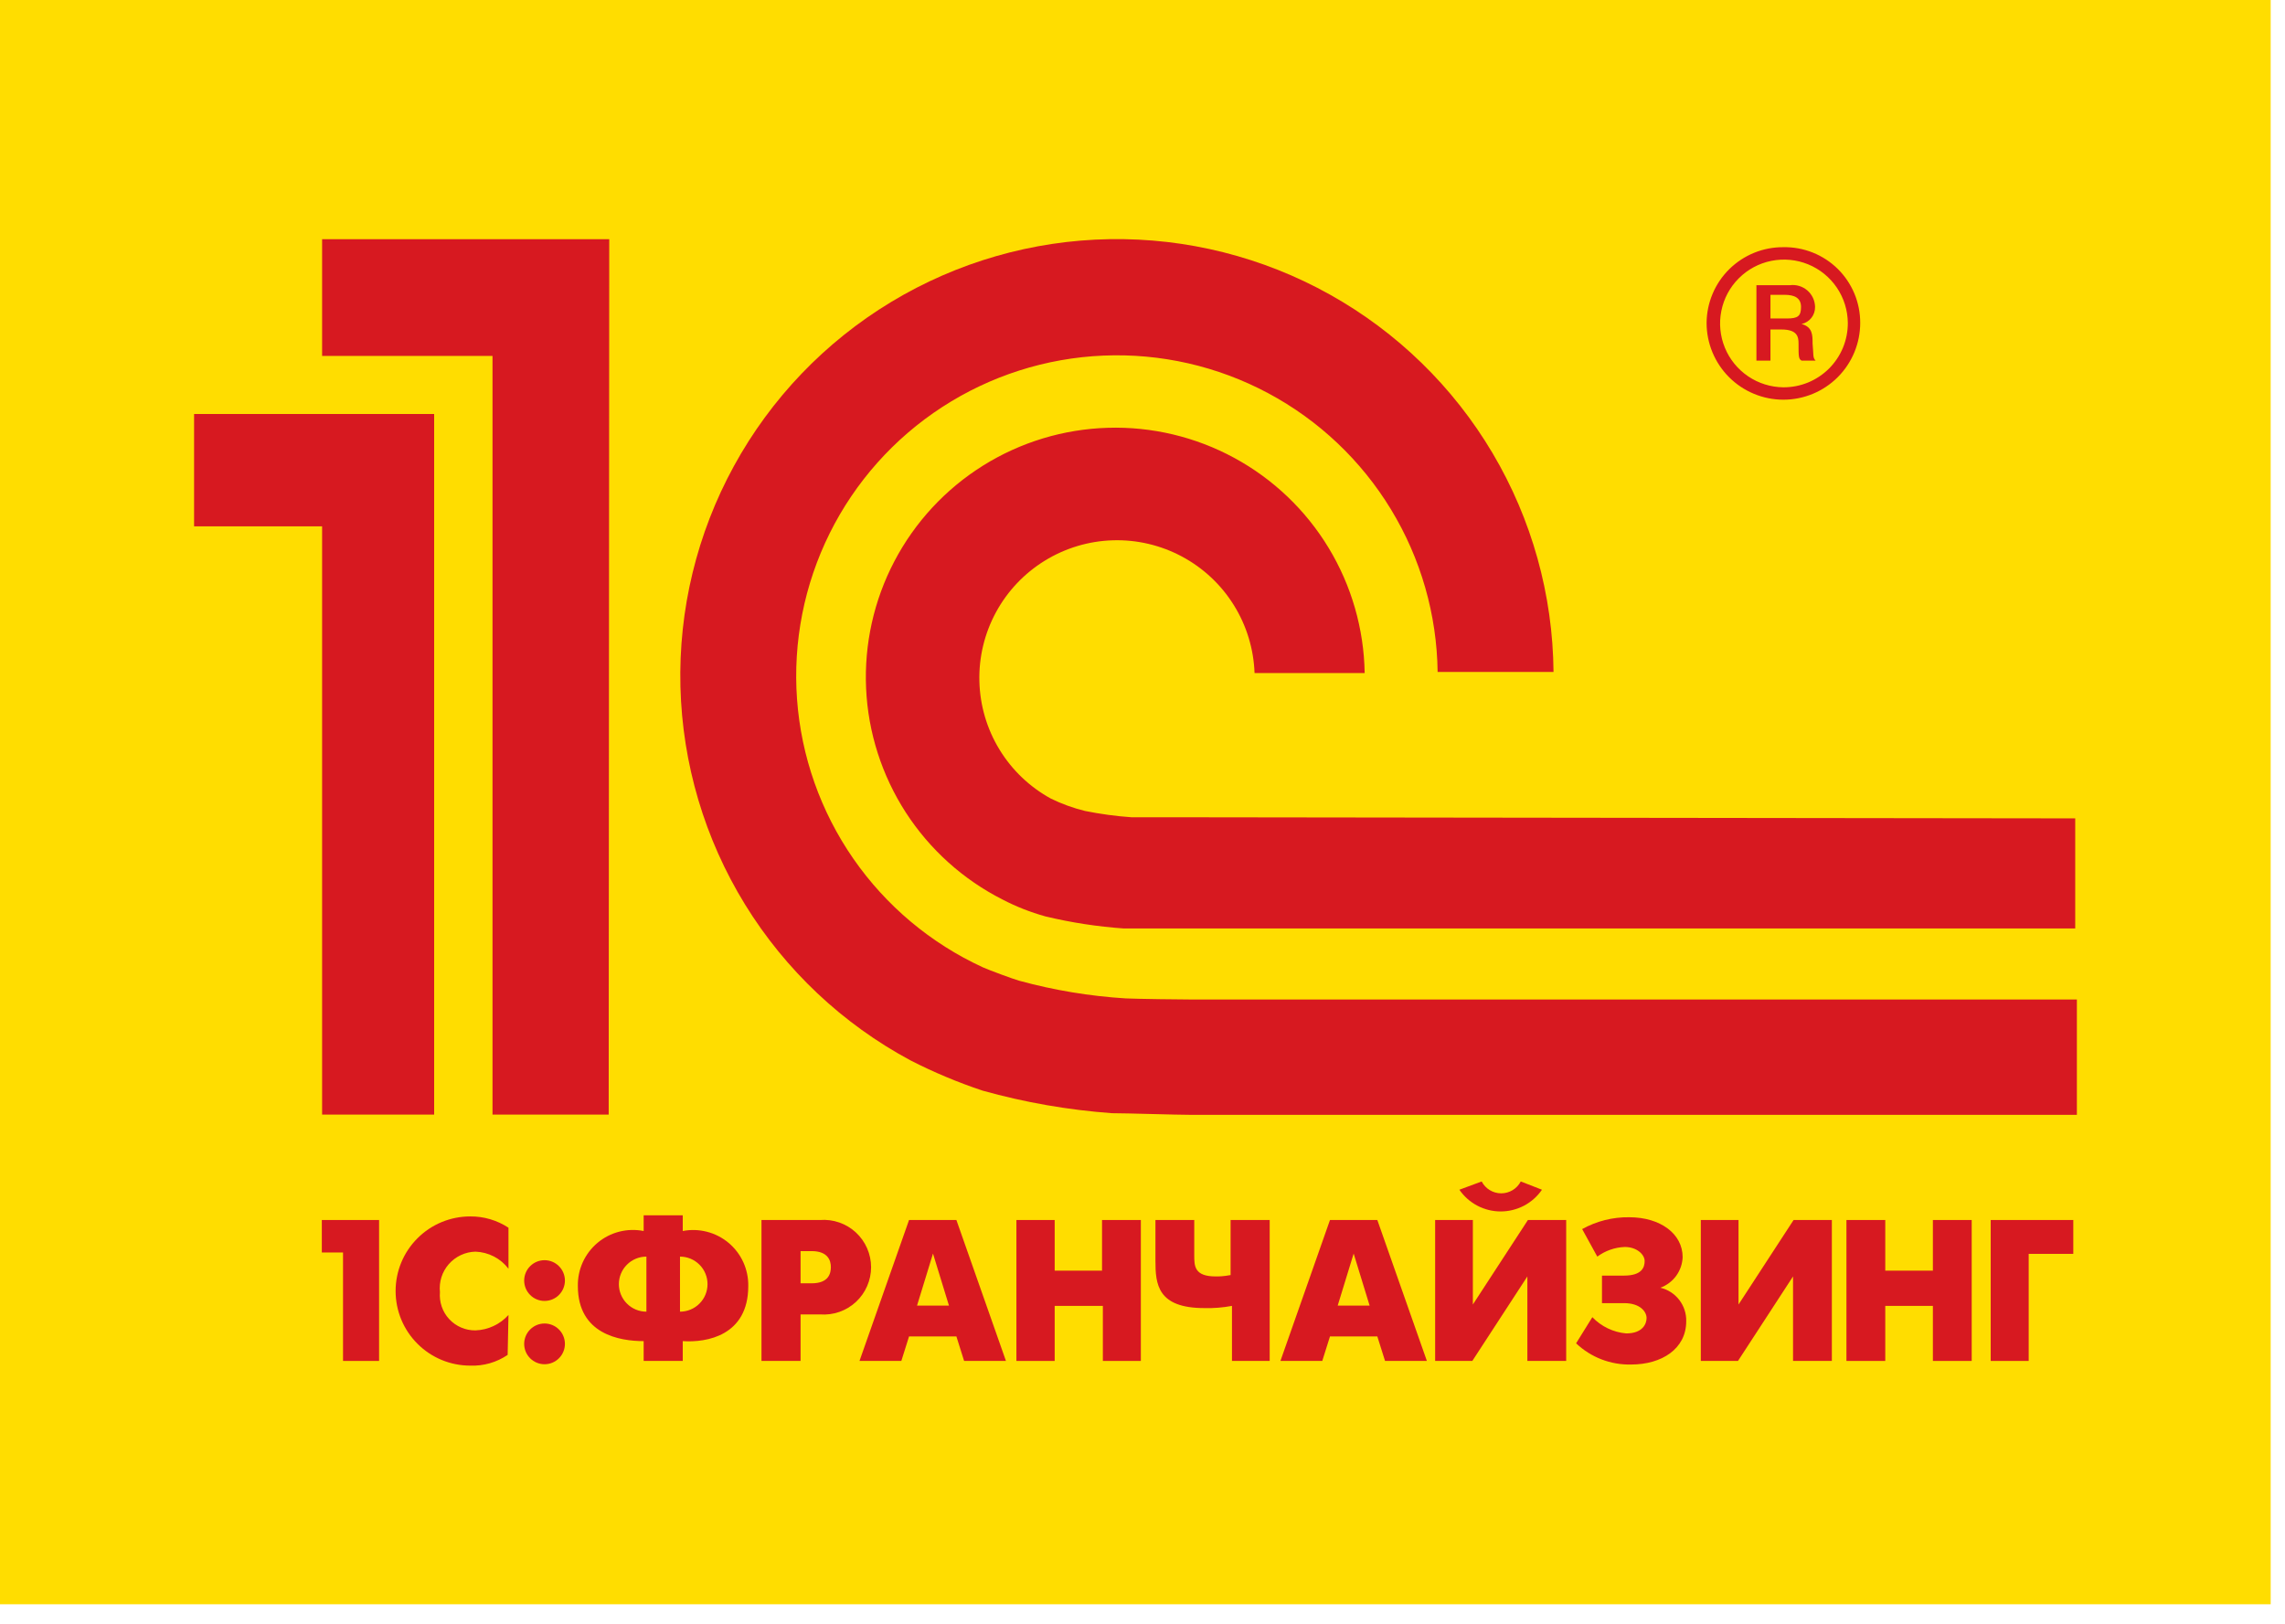 <?xml version="1.0" encoding="UTF-8"?> <svg xmlns="http://www.w3.org/2000/svg" width="83" height="59" viewBox="0 0 83 59" fill="none"> <g clip-path="url(#clip0_1125_14722)"> <path d="M82.48 0H0V58.28H82.48V0Z" fill="#FFDD00"></path> <path fill-rule="evenodd" clip-rule="evenodd" d="M40.89 36.27C39.585 36.189 38.291 35.974 37.03 35.63C36.81 35.57 35.92 35.24 35.7 35.14C33.807 34.269 32.182 32.905 30.995 31.192C29.808 29.479 29.102 27.478 28.951 25.399C28.801 23.32 29.211 21.239 30.138 19.372C31.066 17.506 32.477 15.922 34.225 14.787C35.973 13.652 37.994 13.006 40.076 12.918C42.159 12.829 44.227 13.301 46.065 14.284C47.903 15.267 49.443 16.725 50.526 18.506C51.609 20.287 52.194 22.326 52.22 24.41H56.43C56.406 21.611 55.642 18.868 54.215 16.46C52.788 14.052 50.749 12.065 48.305 10.7C45.862 9.335 43.1 8.641 40.301 8.688C37.503 8.736 34.767 9.523 32.37 10.97C29.975 12.417 28.004 14.473 26.66 16.928C25.315 19.383 24.645 22.15 24.716 24.948C24.787 27.747 25.597 30.476 27.064 32.86C28.532 35.243 30.604 37.196 33.07 38.52C33.914 38.953 34.79 39.32 35.69 39.62C37.225 40.049 38.8 40.324 40.39 40.44C40.92 40.44 42.75 40.5 43.28 40.5H75.44V36.31H43.31C42.95 36.31 41.31 36.29 40.89 36.27ZM43.31 29.69C43.01 29.69 41.4 29.69 41.11 29.69C40.539 29.65 39.971 29.573 39.41 29.46C38.982 29.355 38.566 29.204 38.17 29.01C37.403 28.59 36.759 27.975 36.304 27.228C35.848 26.481 35.597 25.627 35.575 24.753C35.552 23.878 35.76 23.013 36.177 22.243C36.594 21.474 37.205 20.828 37.95 20.369C38.695 19.91 39.547 19.654 40.422 19.628C41.296 19.601 42.163 19.805 42.934 20.218C43.705 20.631 44.355 21.239 44.817 21.982C45.28 22.724 45.539 23.576 45.57 24.45H49.57C49.544 22.845 49.092 21.276 48.26 19.902C47.429 18.529 46.247 17.402 44.837 16.636C43.426 15.869 41.837 15.491 40.233 15.541C38.628 15.59 37.066 16.065 35.705 16.916C34.344 17.768 33.234 18.966 32.488 20.388C31.742 21.809 31.388 23.403 31.46 25.007C31.533 26.611 32.031 28.166 32.902 29.515C33.774 30.863 34.988 31.955 36.42 32.68C36.914 32.937 37.434 33.141 37.97 33.29C38.91 33.516 39.866 33.663 40.83 33.73C41.16 33.73 42.83 33.73 43.15 33.73H75.38V29.73L43.31 29.69ZM22.11 40.49H17.89V12.93H11.7V8.69H22.13L22.11 40.49ZM7.05 15.04V19.12H11.7V40.49H15.77V15.04H7.05Z" fill="#D71920"></path> <path fill-rule="evenodd" clip-rule="evenodd" d="M64.78 8.98C64.416 8.977 64.055 9.046 63.718 9.183C63.381 9.32 63.075 9.522 62.815 9.777C62.556 10.033 62.35 10.336 62.209 10.671C62.067 11.007 61.993 11.366 61.99 11.73C61.99 12.47 62.284 13.18 62.807 13.703C63.33 14.226 64.04 14.52 64.78 14.52C65.52 14.52 66.23 14.226 66.753 13.703C67.276 13.18 67.57 12.47 67.57 11.73C67.571 11.365 67.5 11.004 67.36 10.667C67.219 10.33 67.013 10.024 66.754 9.768C66.494 9.512 66.185 9.31 65.846 9.175C65.507 9.04 65.145 8.973 64.78 8.98V8.98ZM64.78 14.07C64.323 14.066 63.877 13.927 63.499 13.671C63.12 13.414 62.826 13.052 62.653 12.629C62.48 12.206 62.435 11.741 62.526 11.293C62.616 10.844 62.836 10.433 63.16 10.11C63.483 9.786 63.894 9.566 64.343 9.476C64.791 9.386 65.255 9.43 65.679 9.603C66.102 9.776 66.464 10.07 66.721 10.449C66.977 10.827 67.116 11.273 67.12 11.73C67.121 12.038 67.062 12.343 66.945 12.627C66.828 12.912 66.655 13.17 66.438 13.388C66.22 13.605 65.962 13.777 65.677 13.895C65.392 14.012 65.088 14.071 64.78 14.07V14.07Z" fill="#D71920"></path> <path fill-rule="evenodd" clip-rule="evenodd" d="M65.84 12.48C65.84 12.17 65.84 11.88 65.44 11.77C65.581 11.74 65.707 11.661 65.797 11.548C65.886 11.435 65.933 11.294 65.93 11.15C65.928 11.036 65.902 10.924 65.854 10.821C65.806 10.718 65.737 10.627 65.651 10.552C65.565 10.478 65.465 10.422 65.356 10.389C65.247 10.356 65.133 10.346 65.02 10.36H63.8V13.1H64.31V11.97H64.71C65.29 11.97 65.33 12.24 65.33 12.48C65.33 12.95 65.33 13.04 65.44 13.1H65.95C65.84 12.99 65.88 12.9 65.84 12.48ZM64.91 11.57H64.31V10.71H64.82C65.18 10.71 65.42 10.82 65.42 11.15C65.42 11.48 65.31 11.57 64.91 11.57Z" fill="#D71920"></path> <path d="M12.46 45.5H11.69V44.32H13.77V49.44H12.46V45.5Z" fill="#D71920"></path> <path d="M18.44 49.22C18.04 49.492 17.563 49.629 17.08 49.61C16.361 49.61 15.672 49.325 15.164 48.816C14.655 48.308 14.37 47.619 14.37 46.9C14.37 46.181 14.655 45.492 15.164 44.984C15.672 44.475 16.361 44.19 17.08 44.19C17.574 44.186 18.058 44.329 18.47 44.6V46.09C18.328 45.904 18.147 45.752 17.94 45.645C17.732 45.538 17.503 45.478 17.27 45.47C17.086 45.474 16.905 45.517 16.739 45.595C16.573 45.673 16.424 45.784 16.303 45.922C16.182 46.06 16.09 46.222 16.035 46.397C15.979 46.572 15.961 46.757 15.98 46.94C15.965 47.118 15.987 47.297 16.045 47.466C16.103 47.635 16.195 47.79 16.317 47.921C16.439 48.052 16.586 48.156 16.75 48.226C16.914 48.297 17.091 48.332 17.27 48.33C17.497 48.322 17.721 48.269 17.927 48.172C18.133 48.076 18.318 47.939 18.47 47.77L18.44 49.22Z" fill="#D71920"></path> <path d="M19.78 45.78C19.976 45.78 20.165 45.858 20.303 45.997C20.442 46.136 20.52 46.324 20.52 46.52C20.52 46.716 20.442 46.904 20.303 47.043C20.165 47.182 19.976 47.26 19.78 47.26C19.584 47.26 19.395 47.182 19.257 47.043C19.118 46.904 19.04 46.716 19.04 46.52C19.04 46.324 19.118 46.136 19.257 45.997C19.395 45.858 19.584 45.78 19.78 45.78V45.78ZM19.78 48.08C19.976 48.08 20.165 48.158 20.303 48.297C20.442 48.436 20.52 48.624 20.52 48.82C20.52 49.016 20.442 49.205 20.303 49.343C20.165 49.482 19.976 49.56 19.78 49.56C19.584 49.56 19.395 49.482 19.257 49.343C19.118 49.205 19.04 49.016 19.04 48.82C19.04 48.624 19.118 48.436 19.257 48.297C19.395 48.158 19.584 48.08 19.78 48.08V48.08Z" fill="#D71920"></path> <path d="M23.38 48.72C22.51 48.72 20.99 48.47 20.99 46.72C20.984 46.421 21.046 46.125 21.169 45.853C21.294 45.581 21.477 45.34 21.706 45.148C21.935 44.956 22.205 44.818 22.494 44.744C22.784 44.67 23.087 44.662 23.38 44.72V44.15H24.8V44.72C25.093 44.663 25.394 44.673 25.682 44.748C25.971 44.822 26.239 44.961 26.467 45.152C26.695 45.344 26.878 45.584 27.001 45.855C27.124 46.127 27.185 46.422 27.18 46.72C27.18 48.52 25.67 48.78 24.8 48.72V49.44H23.38V48.72ZM23.48 45.65C23.215 45.65 22.96 45.755 22.773 45.943C22.585 46.13 22.48 46.385 22.48 46.65C22.48 46.915 22.585 47.17 22.773 47.357C22.96 47.545 23.215 47.65 23.48 47.65V45.65ZM24.7 47.65C24.965 47.65 25.22 47.545 25.407 47.357C25.595 47.17 25.7 46.915 25.7 46.65C25.7 46.385 25.595 46.13 25.407 45.943C25.22 45.755 24.965 45.65 24.7 45.65V47.65Z" fill="#D71920"></path> <path d="M27.66 44.32H29.79C30.026 44.302 30.264 44.333 30.487 44.411C30.711 44.489 30.916 44.612 31.09 44.773C31.264 44.934 31.402 45.13 31.497 45.347C31.592 45.564 31.641 45.798 31.641 46.035C31.641 46.272 31.592 46.506 31.497 46.723C31.402 46.941 31.264 47.136 31.09 47.297C30.916 47.458 30.711 47.581 30.487 47.659C30.264 47.737 30.026 47.768 29.79 47.75H29.08V49.44H27.66V44.32ZM29.08 46.62H29.48C30.11 46.62 30.18 46.25 30.18 46.03C30.18 45.81 30.09 45.45 29.48 45.45H29.08V46.62Z" fill="#D71920"></path> <path d="M33.02 44.32H34.74L36.54 49.44H35.02L34.74 48.55H33.02L32.74 49.44H31.22L33.02 44.32ZM33.31 47.43H34.47L33.89 45.54L33.31 47.43Z" fill="#D71920"></path> <path d="M36.92 44.32H38.31V46.16H40.03V44.32H41.44V49.44H40.06V47.44H38.31V49.44H36.92V44.32Z" fill="#D71920"></path> <path d="M44.75 47.44C44.42 47.502 44.085 47.529 43.75 47.52C42.04 47.52 41.97 46.65 41.97 45.8V44.32H43.38V45.6C43.38 45.99 43.38 46.37 44.16 46.37C44.28 46.37 44.43 46.37 44.7 46.32V44.32H46.12V49.44H44.75V47.44Z" fill="#D71920"></path> <path d="M48.31 44.32H50.03L51.83 49.44H50.31L50.03 48.55H48.31L48.03 49.44H46.51L48.31 44.32ZM48.59 47.43H49.75L49.17 45.54L48.59 47.43Z" fill="#D71920"></path> <path d="M53.5 44.32V47.39L55.5 44.32H56.89V49.44H55.48V46.37L53.48 49.44H52.13V44.32H53.5ZM56.01 43.22C55.843 43.463 55.619 43.662 55.358 43.8C55.096 43.937 54.805 44.009 54.51 44.009C54.215 44.009 53.924 43.937 53.663 43.8C53.401 43.662 53.177 43.463 53.01 43.22L53.82 42.92C53.888 43.05 53.989 43.159 54.115 43.235C54.24 43.311 54.383 43.351 54.53 43.351C54.676 43.351 54.82 43.311 54.945 43.235C55.071 43.159 55.172 43.05 55.24 42.92L56.01 43.22Z" fill="#D71920"></path> <path d="M57.47 44.65C57.993 44.36 58.582 44.211 59.18 44.22C60.31 44.22 61.12 44.82 61.12 45.67C61.111 45.915 61.029 46.151 60.885 46.349C60.74 46.546 60.54 46.697 60.31 46.78V46.78C60.583 46.844 60.826 47.001 60.997 47.223C61.168 47.445 61.258 47.72 61.25 48C61.25 49 60.36 49.57 59.25 49.57C58.508 49.588 57.789 49.311 57.25 48.8L57.84 47.85C58.165 48.189 58.602 48.399 59.07 48.44C59.67 48.44 59.81 48.09 59.81 47.88C59.81 47.67 59.6 47.34 58.99 47.34H58.19V46.34H58.99C59.64 46.34 59.74 46.04 59.74 45.81C59.74 45.58 59.46 45.3 59.02 45.3C58.659 45.313 58.31 45.435 58.02 45.65L57.47 44.65Z" fill="#D71920"></path> <path d="M63.15 44.32V47.39L65.15 44.32H66.54V49.44H65.13V46.37L63.13 49.44H61.78V44.32H63.15Z" fill="#D71920"></path> <path d="M67.07 44.32H68.48V46.16H70.21V44.32H71.62V49.44H70.21V47.44H68.48V49.44H67.07V44.32Z" fill="#D71920"></path> <path d="M72.31 44.32H75.31V45.55H73.69V49.44H72.31V44.32Z" fill="#D71920"></path> </g> <defs> <clipPath id="clip0_1125_14722"> <rect width="82.48" height="58.28" fill="white"></rect> </clipPath> </defs> </svg> 